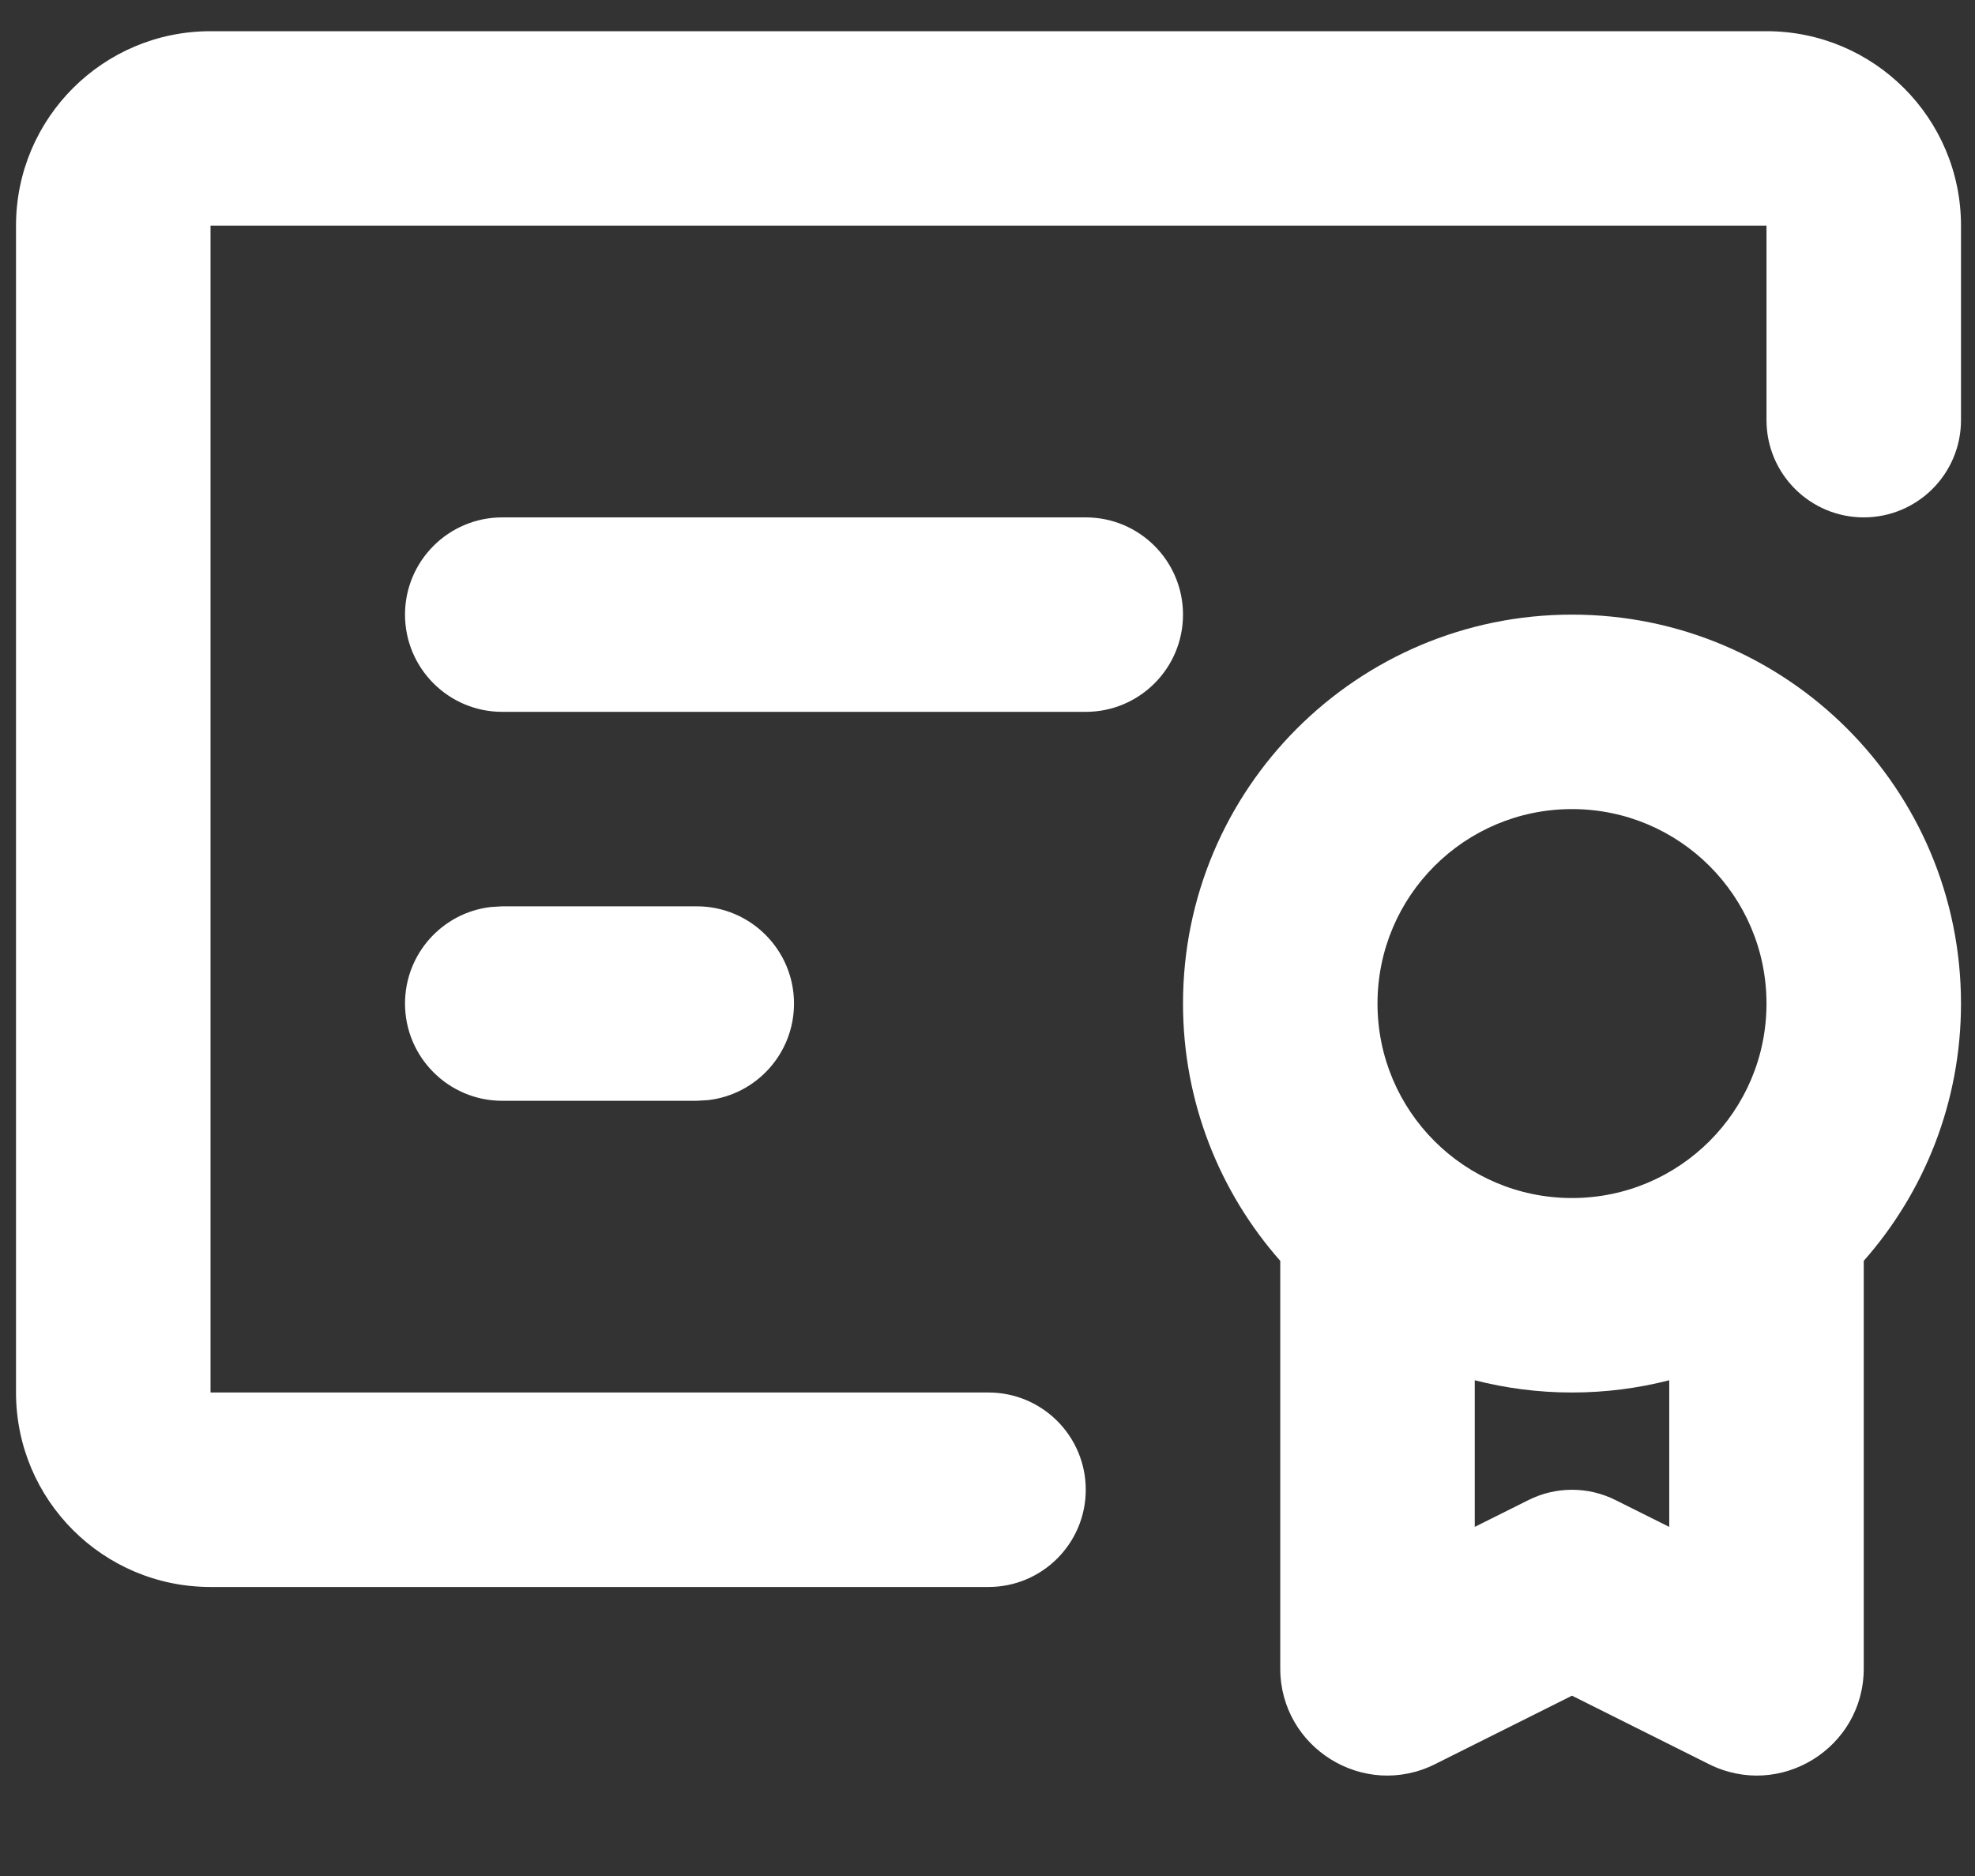 <svg xmlns="http://www.w3.org/2000/svg" xmlns:xlink="http://www.w3.org/1999/xlink" xmlns:serif="http://www.serif.com/" width="100%" height="100%" viewBox="0 0 100 95" xml:space="preserve" style="fill-rule:evenodd;clip-rule:evenodd;stroke-linejoin:round;stroke-miterlimit:2;"><rect x="0" y="0" width="100" height="95" fill="#333333" stroke="none"/> <g id="&#x5F62;&#x72B6;" transform="matrix(4.924,0,0,4.924,-9.037,-18.116)"> <path d="M18,10C20.209,10 22,11.791 22,14C22,15.014 21.622,15.941 21,16.646L21,20.838C21,21.656 20.14,22.188 19.408,21.822L18,21.118L16.592,21.822C15.861,22.188 15,21.656 15,20.838L15,16.646C14.378,15.941 14,15.014 14,14C14,11.791 15.791,10 18,10ZM20,4C21.105,4 22,4.895 22,6L22,8C22,8.552 21.552,9 21,9C20.448,9 20,8.552 20,8L20,6L4,6L4,18L12,18C12.552,18 13,18.448 13,19C13,19.552 12.552,20 12,20L4,20C2.895,20 2,19.105 2,18L2,6C2,4.895 2.895,4 4,4L20,4ZM19,17.874C18.68,17.956 18.345,18 18,18C17.655,18 17.32,17.956 17,17.874L17,19.382L17.553,19.106C17.834,18.965 18.166,18.965 18.447,19.106L19,19.382L19,17.874ZM18,12C16.895,12 16,12.895 16,14C16,15.105 16.895,16 18,16C19.105,16 20,15.105 20,14C20,12.895 19.105,12 18,12ZM9,13C9.552,13 10,13.448 10,14C10,14.513 9.614,14.936 9.117,14.993L9,15L7,15C6.448,15 6,14.552 6,14C6,13.487 6.386,13.064 6.883,13.007L7,13L9,13ZM13,9C13.552,9 14,9.448 14,10C14,10.552 13.552,11 13,11L7,11C6.448,11 6,10.552 6,10C6,9.448 6.448,9 7,9L13,9Z" style="fill:white;fill-rule:nonzero;"></path> </g> </svg>